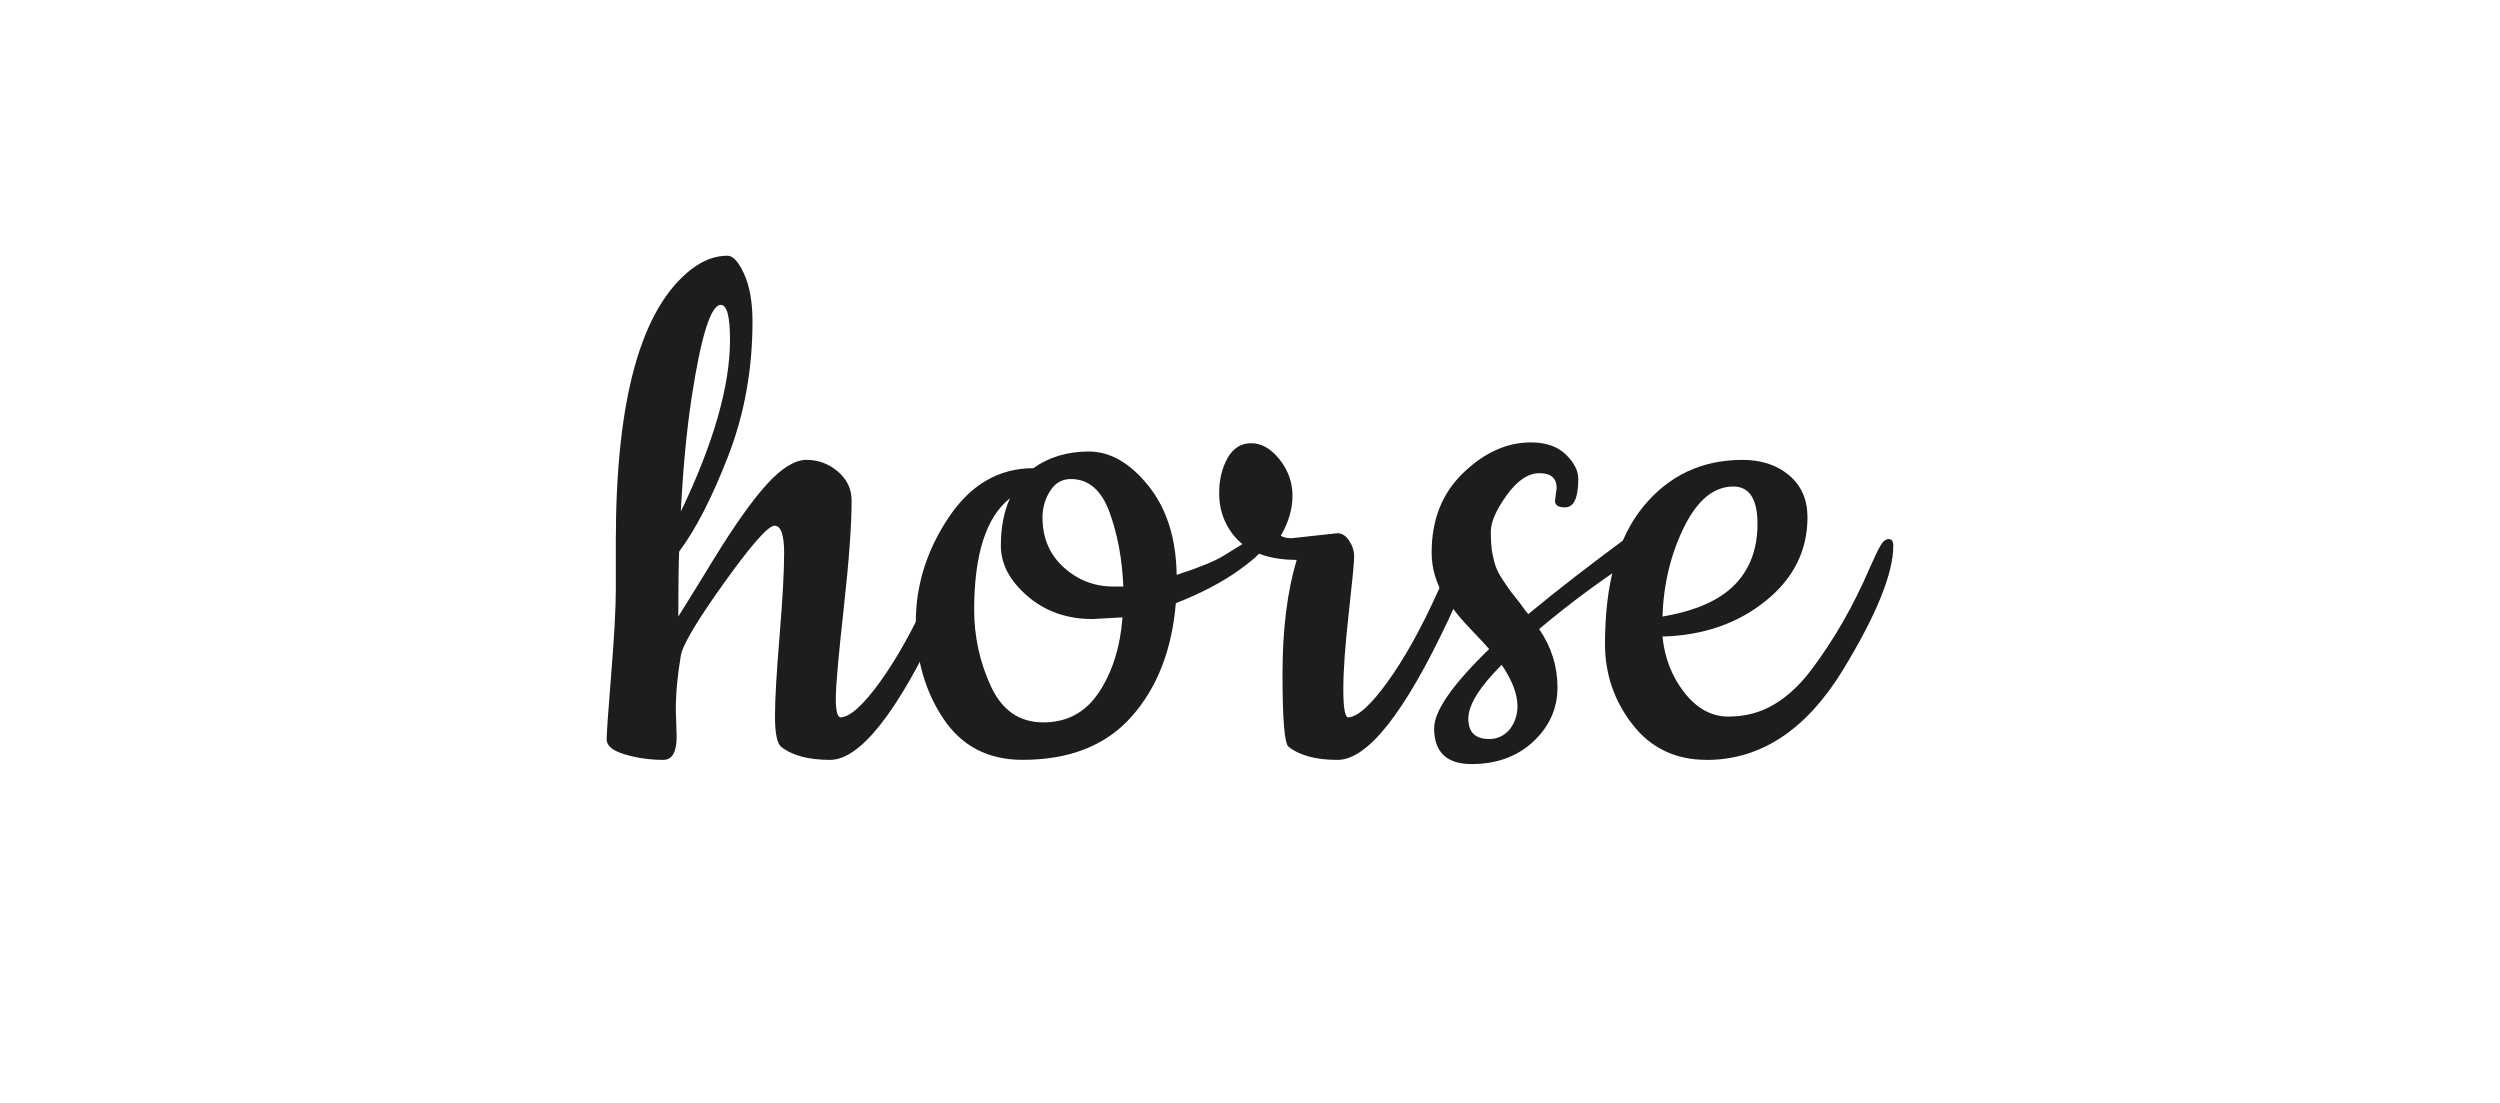 <?xml version="1.0" encoding="UTF-8"?>
<svg id="_Слой_2" data-name="Слой 2" xmlns="http://www.w3.org/2000/svg" width="439.24mm" height="193.83mm" viewBox="0 0 1245.08 549.45">
  <defs>
    <style>
      .cls-1 {
        fill: none;
      }

      .cls-2 {
        fill: #1d1d1b;
      }
    </style>
  </defs>
  <g id="_Слой_1-2" data-name="Слой 1">
    <g>
      <rect class="cls-1" width="1245.08" height="549.45"/>
      <g>
        <path class="cls-2" d="m336.58,353.96l.41,12.87c0,7.75-2.22,11.62-6.64,11.62-6.64,0-13.01-.9-19.09-2.7-6.09-1.8-9.13-4.29-9.13-7.47s.76-14.11,2.28-32.79c1.52-18.68,2.28-32.72,2.28-42.13v-24.07c0-70.83,12.59-115.93,37.77-135.3,5.81-4.42,11.76-6.64,17.85-6.64,2.76,0,5.53,3.05,8.3,9.13,2.76,6.09,4.15,13.98,4.15,23.66,0,23.8-4.01,46.07-12.04,66.82-8.03,20.75-16.19,36.67-24.49,47.73-.28,6.92-.42,17.71-.42,32.37,1.1-1.66,6.91-11.06,17.43-28.22,10.51-17.15,19.44-29.74,26.77-37.77,7.33-8.02,13.9-12.04,19.71-12.04s11,1.94,15.56,5.81c4.56,3.88,6.85,8.72,6.85,14.53,0,12.18-1.32,30.09-3.94,53.75-2.63,23.66-3.94,38.6-3.94,44.82s.83,9.34,2.49,9.34c4.7-.27,11.21-6.15,19.51-17.64,8.3-11.48,16.53-26.21,24.7-44.2,8.16-17.98,13.14-26.98,14.94-26.98s2.7,1.11,2.7,3.32c0,7.75-4.01,20.06-12.04,36.94-21.86,46.49-40.26,69.73-55.2,69.73-10.79,0-18.96-2.21-24.49-6.64-1.94-1.93-2.9-6.98-2.9-15.15s.76-21.44,2.28-39.84c1.52-18.4,2.28-32.17,2.28-41.3s-1.6-13.7-4.77-13.7-11.55,9.48-25.11,28.43c-13.56,18.96-20.75,31.06-21.58,36.32-1.66,9.69-2.49,18.82-2.49,27.39Zm26.98-184.69c0-11.62-1.53-17.43-4.57-17.43-4.98,0-9.82,15.36-14.53,46.07-2.49,16.33-4.29,35.28-5.39,56.86,16.32-34.03,24.49-62.53,24.49-85.5Z"/>
        <path class="cls-2" d="m586.02,286.31c11.06-3.59,18.74-6.71,23.04-9.34,4.29-2.63,7.54-4.63,9.75-6.02l4.98-2.91c1.38-.83,2.49-1.25,3.32-1.25,2.21,0,3.32,1.25,3.32,3.74s-4.29,6.85-12.87,13.07c-8.58,6.23-19.23,11.83-31.96,16.81-1.94,23.24-9.27,42.06-22,56.45-12.73,14.39-30.86,21.58-54.37,21.58-17.16,0-30.3-6.85-39.43-20.54s-13.7-29.74-13.7-48.14,5.46-35.76,16.39-52.09c10.93-16.32,24.97-24.49,42.13-24.49,7.74-5.53,16.95-8.3,27.6-8.3s20.54,5.67,29.68,17.02c9.13,11.35,13.83,26.15,14.11,44.41Zm-26.98,21.17l-14.94.83c-12.73,0-23.52-3.8-32.37-11.41-8.86-7.61-13.28-15.98-13.28-25.11s1.52-17.02,4.56-23.66c-11.9,9.41-17.85,27.95-17.85,55.62,0,13.28,2.76,25.94,8.3,37.98,5.53,12.04,14.25,18.05,26.15,18.05s21.17-5.05,27.81-15.15c6.64-10.1,10.51-22.48,11.62-37.15Zm-25.73-68.9c-4.43,0-7.88,2.01-10.38,6.02-2.49,4.01-3.74,8.37-3.74,13.07,0,10.24,3.53,18.54,10.58,24.9,7.05,6.37,15.29,9.55,24.7,9.55h4.98c-.56-13.55-2.84-25.87-6.85-36.94-4.01-11.06-10.45-16.6-19.3-16.6Z"/>
        <path class="cls-2" d="m643.29,268.05l22.83-2.49c2.21,0,4.15,1.25,5.81,3.74s2.49,5.12,2.49,7.89-.9,12.18-2.7,28.22c-1.8,16.05-2.7,28.71-2.7,37.98s.83,13.9,2.49,13.9c4.7-.27,11.21-6.15,19.51-17.64,8.3-11.48,16.53-26.21,24.7-44.2,8.16-17.98,13.14-26.98,14.94-26.98s2.7,1.11,2.7,3.32c0,7.75-4.01,20.06-12.04,36.94-21.86,46.49-40.26,69.73-55.2,69.73-10.79,0-18.96-2.21-24.49-6.64-1.94-1.93-2.9-13.97-2.9-36.11s2.35-41.09,7.05-56.86c-16.05,0-27.26-5.12-33.62-15.36-3.32-5.25-4.98-11.21-4.98-17.85s1.38-12.45,4.15-17.43c2.76-4.98,6.71-7.47,11.83-7.47s9.82,2.7,14.11,8.09c4.29,5.4,6.43,11.41,6.43,18.05s-1.94,13.28-5.81,19.92c1.1.83,2.9,1.25,5.39,1.25Z"/>
        <path class="cls-2" d="m774.44,249.37l.83-6.23c0-4.98-2.84-7.47-8.51-7.47s-11.14,3.67-16.39,11c-5.26,7.33-7.89,13.35-7.89,18.05s.27,8.44.83,11.21c.55,2.77,1.17,5.05,1.87,6.85.69,1.8,1.87,3.94,3.53,6.43s2.9,4.29,3.73,5.4l4.57,5.81c1.93,2.77,3.32,4.57,4.15,5.4,14.38-11.89,31.54-25.17,51.46-39.84,1.1-.83,2.35-1.25,3.74-1.25,2.76,0,4.15,1.52,4.15,4.57s-1.25,5.4-3.74,7.06c-17.71,11.35-34.45,23.66-50.22,36.94,6.08,8.86,9.13,18.54,9.13,29.05s-4.02,19.51-12.04,26.98c-8.03,7.47-18.26,11.21-30.71,11.21s-18.68-5.95-18.68-17.85c0-8.57,9.13-21.72,27.39-39.43-1.39-1.66-3.88-4.36-7.47-8.09-3.6-3.74-6.3-6.71-8.09-8.92-1.8-2.21-3.94-5.12-6.43-8.72-4.43-6.91-6.64-14.38-6.64-22.41,0-16.32,5.25-29.53,15.77-39.64,10.51-10.1,21.72-15.15,33.62-15.15,7.47,0,13.28,2.01,17.43,6.02,4.15,4.01,6.22,8.09,6.22,12.24,0,9.41-2.22,14.11-6.64,14.11-3.32,0-4.98-1.1-4.98-3.32Zm-26.56,81.76c-11.07,11.07-16.6,19.99-16.6,26.77s3.46,10.17,10.38,10.17c4.15,0,7.61-1.66,10.38-4.98,6.08-8.3,4.7-18.95-4.15-31.96Z"/>
        <path class="cls-2" d="m849.98,378.45c-15.5,0-27.81-5.88-36.94-17.64-9.13-11.76-13.7-25.11-13.7-40.05,0-30.16,6.36-52.98,19.09-68.48,12.72-15.49,29.19-23.24,49.39-23.24,9.4,0,17.15,2.56,23.24,7.68,6.08,5.12,9.13,12.11,9.13,20.96,0,16.6-6.99,30.51-20.96,41.71-13.97,11.21-31.06,17.09-51.26,17.64,1.1,10.79,4.77,20.13,11,28.02,6.22,7.89,13.49,11.83,21.79,11.83s15.77-1.93,22.41-5.81c6.64-3.87,12.72-9.4,18.26-16.6,11.62-15.21,21.58-32.51,29.88-51.88,2.21-4.98,3.94-8.57,5.19-10.79,1.24-2.21,2.62-3.32,4.15-3.32s2.28,1.11,2.28,3.32c0,13.84-8.44,34.59-25.32,62.26-18.26,29.61-40.82,44.41-67.65,44.41Zm-22-71.39c16.32-2.76,28.29-8.02,35.9-15.77,7.61-7.74,11.41-17.85,11.41-30.3s-4.02-18.68-12.04-18.68c-9.69,0-17.85,6.71-24.49,20.13-6.64,13.42-10.24,28.29-10.79,44.62Z"/>
      </g>
    </g>
  </g>
</svg>